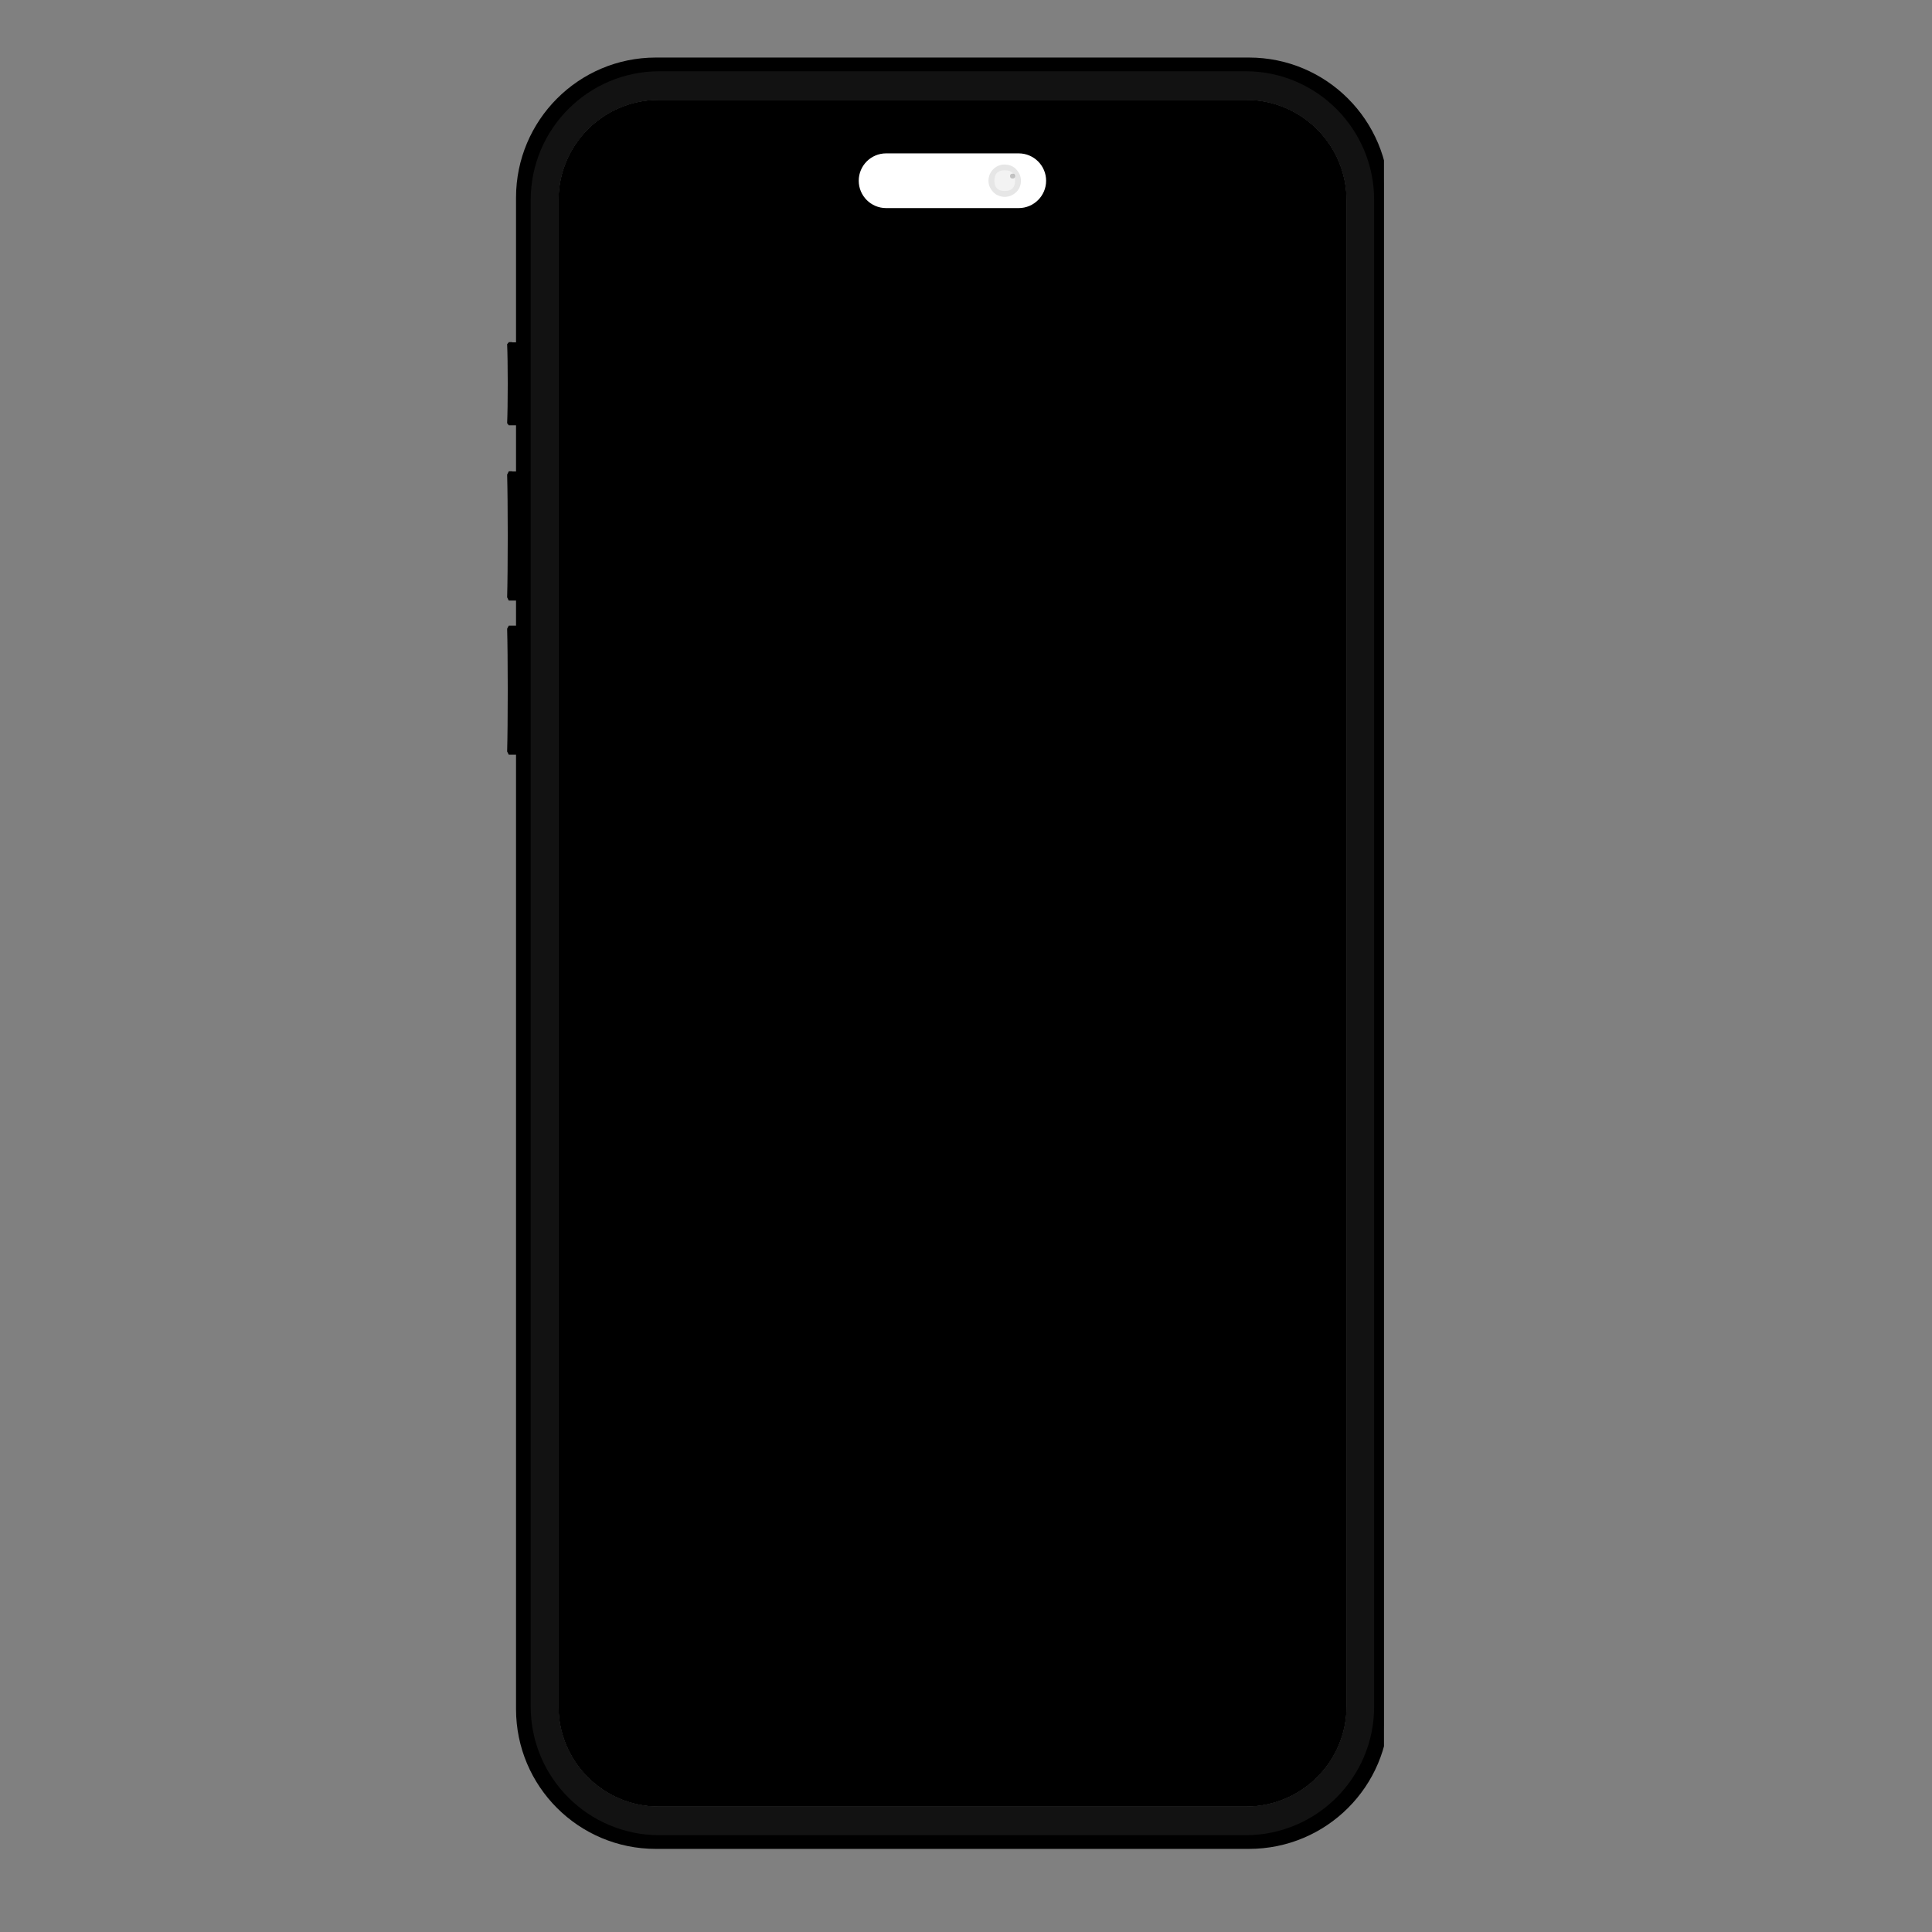 <svg xmlns="http://www.w3.org/2000/svg" xmlns:xlink="http://www.w3.org/1999/xlink" width="50" zoomAndPan="magnify" viewBox="0 0 37.5 37.5" height="50" preserveAspectRatio="xMidYMid meet" version="1.0"><rect x="0" y="0" width="37.5" height="37.5" fill="#808080" stroke="none"/><defs><filter x="0%" y="0%" width="100%" height="100%" id="67650f2485"><feColorMatrix values="0 0 0 0 1 0 0 0 0 1 0 0 0 0 1 0 0 0 1 0" color-interpolation-filters="sRGB"/></filter><clipPath id="9f4abe4b18"><path d="M 10 1.117 L 26.863 1.117 L 26.863 35.902 L 10 35.902 Z M 10 1.117 " clip-rule="nonzero"/></clipPath><clipPath id="28b5b7cfea"><path d="M 9.844 1.117 L 26.863 1.117 L 26.863 35.902 L 9.844 35.902 Z M 9.844 1.117 " clip-rule="nonzero"/></clipPath><mask id="704b044b24"><g filter="url(#67650f2485)"><rect x="-3.75" width="45" fill="#000000" y="-3.75" height="45" fill-opacity="0.3"/></g></mask><clipPath id="c7118a4ca9"><path d="M 1 0.117 L 17.863 0.117 L 17.863 34.902 L 1 34.902 Z M 1 0.117 " clip-rule="nonzero"/></clipPath><clipPath id="b0399e3e81"><rect x="0" width="18" y="0" height="35"/></clipPath><clipPath id="2254ae449b"><path d="M 10 1.117 L 26.863 1.117 L 26.863 35.902 L 10 35.902 Z M 10 1.117 " clip-rule="nonzero"/></clipPath><mask id="b5d8467af1"><g filter="url(#67650f2485)"><rect x="-3.75" width="45" fill="#000000" y="-3.75" height="45" fill-opacity="0.1"/></g></mask><clipPath id="ee963dd064"><path d="M 1 0.078 L 1.895 0.078 L 1.895 1 L 1 1 Z M 1 0.078 " clip-rule="nonzero"/></clipPath><clipPath id="ce839400e1"><rect x="0" width="2" y="0" height="2"/></clipPath><mask id="0478f4025a"><g filter="url(#67650f2485)"><rect x="-3.75" width="45" fill="#000000" y="-3.75" height="45" fill-opacity="0.5"/></g></mask><clipPath id="2e944fc8b7"><path d="M 0.184 0.078 L 0.895 0.078 L 0.895 0.789 L 0.184 0.789 Z M 0.184 0.078 " clip-rule="nonzero"/></clipPath><clipPath id="8d94ea0a37"><rect x="0" width="1" y="0" height="1"/></clipPath><mask id="7790ea6a91"><g filter="url(#67650f2485)"><rect x="-3.75" width="45" fill="#000000" y="-3.75" height="45" fill-opacity="0.2"/></g></mask><clipPath id="828b7c83d4"><path d="M 0.422 0.316 L 0.895 0.316 L 0.895 0.551 L 0.422 0.551 Z M 0.422 0.316 " clip-rule="nonzero"/></clipPath><clipPath id="397710e79c"><rect x="0" width="1" y="0" height="1"/></clipPath><clipPath id="8116b41233"><path d="M 9.844 6 L 26.863 6 L 26.863 15 L 9.844 15 Z M 9.844 6 " clip-rule="nonzero"/></clipPath><mask id="947cf9fc7c"><g filter="url(#67650f2485)"><rect x="-3.75" width="45" fill="#000000" y="-3.75" height="45" fill-opacity="0.2"/></g></mask><clipPath id="dce1c755c5"><path d="M 0.875 0.641 L 0.941 0.641 L 0.941 2.254 L 0.875 2.254 Z M 0.875 0.641 " clip-rule="nonzero"/></clipPath><clipPath id="1447e2abb5"><path d="M 0.844 0.633 L 1 0.633 L 1 3 L 0.844 3 Z M 0.844 0.633 " clip-rule="nonzero"/></clipPath><clipPath id="ff3ad936c3"><path d="M 0.875 2.254 L 0.875 0.645 L 0.844 0.68 C 0.859 0.996 0.859 1.898 0.844 2.215 Z M 0.875 2.254 " clip-rule="nonzero"/></clipPath><clipPath id="9c95eeaffd"><path d="M 0.941 0.645 L 1.016 0.645 L 1.016 2.254 L 0.941 2.254 Z M 0.941 0.645 " clip-rule="nonzero"/></clipPath><clipPath id="ad5be5c181"><path d="M 0.875 3.148 L 0.941 3.148 L 0.941 5.656 L 0.875 5.656 Z M 0.875 3.148 " clip-rule="nonzero"/></clipPath><clipPath id="8d10e280db"><path d="M 0.844 3 L 1 3 L 1 6 L 0.844 6 Z M 0.844 3 " clip-rule="nonzero"/></clipPath><clipPath id="85a39261a9"><path d="M 0.875 5.656 L 0.875 3.152 L 0.844 3.211 C 0.859 3.703 0.859 5.105 0.844 5.594 Z M 0.875 5.656 " clip-rule="nonzero"/></clipPath><clipPath id="65af0b1841"><path d="M 0.941 3.152 L 1.016 3.152 L 1.016 5.656 L 0.941 5.656 Z M 0.941 3.152 " clip-rule="nonzero"/></clipPath><clipPath id="177121c243"><path d="M 0.875 6.145 L 0.941 6.145 L 0.941 8.648 L 0.875 8.648 Z M 0.875 6.145 " clip-rule="nonzero"/></clipPath><clipPath id="0a1bb9095b"><path d="M 0.844 6 L 1 6 L 1 8.684 L 0.844 8.684 Z M 0.844 6 " clip-rule="nonzero"/></clipPath><clipPath id="d1cf073c63"><path d="M 0.875 8.648 L 0.875 6.145 L 0.844 6.203 C 0.859 6.695 0.859 8.098 0.844 8.586 Z M 0.875 8.648 " clip-rule="nonzero"/></clipPath><clipPath id="b00bbdd0d3"><path d="M 0.941 6.145 L 1.016 6.145 L 1.016 8.648 L 0.941 8.648 Z M 0.941 6.145 " clip-rule="nonzero"/></clipPath><clipPath id="c6d9b19418"><rect x="0" width="18" y="0" height="9"/></clipPath></defs><g clip-path="url(#9f4abe4b18)"><path fill="#000000" d="M 24.188 1.938 L 14.094 1.938 C 13.641 1.938 13.215 1.938 12.785 1.938 C 11.711 1.938 10.84 2.809 10.84 3.887 L 10.84 33.121 C 10.84 34.195 11.711 35.066 12.785 35.066 L 24.188 35.066 C 25.262 35.066 26.137 34.195 26.137 33.121 L 26.137 3.887 C 26.137 2.809 25.262 1.938 24.188 1.938 Z M 24.188 1.938 " fill-opacity="1" fill-rule="nonzero"/></g><g clip-path="url(#28b5b7cfea)"><path fill="#000000" d="M 24.242 1.117 L 12.73 1.117 C 11.23 1.117 10.016 2.336 10.016 3.836 L 10.016 6.645 L 9.941 6.645 L 9.941 6.641 L 9.875 6.641 L 9.875 6.645 L 9.844 6.68 C 9.859 6.996 9.859 7.898 9.844 8.215 L 9.875 8.254 L 10.016 8.254 L 10.016 9.152 L 9.941 9.152 L 9.941 9.148 L 9.875 9.148 L 9.875 9.152 L 9.844 9.211 C 9.859 9.703 9.859 11.105 9.844 11.594 L 9.875 11.656 L 10.016 11.656 L 10.016 12.145 L 9.875 12.145 L 9.844 12.203 C 9.859 12.695 9.859 14.098 9.844 14.586 L 9.875 14.648 L 10.016 14.648 L 10.016 33.172 C 10.016 34.672 11.23 35.887 12.73 35.887 L 24.242 35.887 C 25.746 35.887 26.961 34.672 26.961 33.172 L 26.961 3.836 C 26.961 2.336 25.746 1.117 24.242 1.117 Z M 26.137 33.121 C 26.137 34.195 25.262 35.066 24.188 35.066 L 12.785 35.066 C 11.711 35.066 10.84 34.195 10.84 33.121 L 10.84 3.887 C 10.84 2.809 11.711 1.938 12.785 1.938 C 13.215 1.938 13.641 1.938 14.094 1.938 L 24.188 1.938 C 25.262 1.938 26.137 2.809 26.137 3.887 Z M 27.156 14.09 L 27.117 14.188 L 27.117 14.191 L 27.043 14.191 L 27.043 14.188 L 26.961 14.188 L 26.961 10.07 L 27.043 10.07 L 27.043 10.074 L 27.117 10.074 L 27.117 10.07 L 27.156 10.172 C 27.137 10.977 27.137 13.281 27.156 14.09 Z M 27.156 14.09 " fill-opacity="1" fill-rule="nonzero"/><g mask="url(#704b044b24)"><g transform="matrix(1, 0, 0, 1, 9, 1)"><g clip-path="url(#b0399e3e81)"><g clip-path="url(#c7118a4ca9)"><path fill="#000000" d="M 17.875 2.688 C 17.867 2.562 17.848 2.426 17.82 2.305 C 17.625 1.387 16.922 0.605 16.027 0.316 C 15.816 0.246 15.594 0.203 15.367 0.188 L 15.32 0.184 C 15.305 0.184 15.289 0.184 15.273 0.18 L 15.176 0.18 C 15.176 0.18 9.043 0.184 9.043 0.184 C 7.633 0.188 5.062 0.184 3.68 0.188 C 3.586 0.191 3.484 0.203 3.391 0.215 C 2.66 0.324 1.988 0.754 1.57 1.363 C 1.336 1.707 1.18 2.105 1.125 2.52 C 1.102 2.68 1.098 2.84 1.098 3 C 1.098 3 1.098 3.383 1.098 3.383 C 1.098 3.828 1.098 5.238 1.094 5.684 C 1.074 14.301 1.09 23.512 1.105 32.125 C 1.109 32.219 1.113 32.324 1.125 32.414 L 1.137 32.508 C 1.137 32.523 1.141 32.543 1.145 32.555 C 1.191 32.855 1.293 33.148 1.438 33.414 C 1.914 34.273 2.816 34.812 3.801 34.812 C 6.977 34.812 12.168 34.828 15.297 34.824 C 15.438 34.82 15.59 34.801 15.727 34.773 C 16.438 34.629 17.082 34.184 17.469 33.57 C 17.676 33.242 17.812 32.871 17.863 32.488 C 17.887 32.328 17.891 32.164 17.891 32.008 C 17.895 31.332 17.887 30 17.891 29.324 C 17.891 21.559 17.91 10.434 17.875 2.688 Z M 17.824 32.387 C 17.719 33.484 16.922 34.418 15.859 34.699 C 15.742 34.73 15.605 34.758 15.484 34.773 C 15.297 34.797 15.105 34.789 14.914 34.793 C 11.941 34.801 6.816 34.805 3.801 34.809 C 2.547 34.809 1.445 33.918 1.18 32.695 C 1.172 32.664 1.168 32.633 1.16 32.602 L 1.145 32.508 L 1.133 32.414 C 1.129 32.383 1.129 32.348 1.125 32.316 C 1.125 32.316 1.121 32.27 1.121 32.27 C 1.133 22.68 1.152 12.59 1.125 3 C 1.078 1.703 1.941 0.566 3.207 0.273 C 3.359 0.238 3.523 0.215 3.68 0.211 C 6.828 0.199 11.98 0.215 15.176 0.215 C 15.43 0.215 15.684 0.25 15.926 0.324 C 16.168 0.395 16.402 0.5 16.617 0.641 C 17.23 1.035 17.672 1.688 17.797 2.406 L 17.812 2.5 L 17.824 2.594 C 17.828 2.625 17.828 2.656 17.832 2.691 L 17.836 2.738 C 17.836 2.754 17.836 2.77 17.836 2.785 C 17.824 11.746 17.848 23.43 17.824 32.387 Z M 17.824 32.387 " fill-opacity="1" fill-rule="nonzero"/></g></g></g></g></g><g clip-path="url(#2254ae449b)"><path fill="#121212" d="M 24.176 1.383 L 12.801 1.383 C 11.418 1.383 10.301 2.504 10.301 3.883 L 10.301 33.125 C 10.301 34.504 11.418 35.621 12.801 35.621 L 24.176 35.621 C 25.555 35.621 26.672 34.504 26.672 33.125 L 26.672 3.883 C 26.672 2.504 25.555 1.383 24.176 1.383 Z M 26.137 33.121 C 26.137 34.195 25.262 35.066 24.188 35.066 L 12.785 35.066 C 11.711 35.066 10.84 34.195 10.84 33.121 L 10.84 3.887 C 10.84 2.809 11.711 1.938 12.785 1.938 C 13.215 1.938 13.641 1.938 14.094 1.938 L 24.188 1.938 C 25.262 1.938 26.137 2.809 26.137 3.887 Z M 26.137 33.121 " fill-opacity="1" fill-rule="nonzero"/></g><path fill="#ffffff" d="M 20.305 3.508 C 20.305 3.801 20.066 4.039 19.773 4.039 L 17.199 4.039 C 16.906 4.039 16.668 3.801 16.668 3.508 C 16.668 3.215 16.906 2.977 17.199 2.977 L 19.773 2.977 C 20.066 2.977 20.305 3.215 20.305 3.508 Z M 20.305 3.508 " fill-opacity="1" fill-rule="nonzero"/><g mask="url(#b5d8467af1)"><g transform="matrix(1, 0, 0, 1, 18, 3)"><g clip-path="url(#ce839400e1)"><g clip-path="url(#ee963dd064)"><path fill="#000000" d="M 1.555 0.199 C 1.641 0.211 1.707 0.254 1.758 0.328 C 1.809 0.398 1.824 0.477 1.812 0.562 C 1.797 0.648 1.754 0.715 1.68 0.766 C 1.609 0.812 1.531 0.832 1.445 0.816 C 1.363 0.801 1.293 0.758 1.246 0.688 C 1.195 0.617 1.176 0.539 1.191 0.453 C 1.207 0.367 1.25 0.301 1.32 0.25 C 1.391 0.199 1.473 0.184 1.555 0.199 Z M 1.555 0.199 " fill-opacity="1" fill-rule="nonzero"/></g></g></g></g><g mask="url(#0478f4025a)"><g transform="matrix(1, 0, 0, 1, 19, 3)"><g clip-path="url(#8d94ea0a37)"><g clip-path="url(#2e944fc8b7)"><path fill="#ffffff" d="M 0.703 0.508 C 0.703 0.641 0.637 0.707 0.5 0.707 C 0.367 0.707 0.301 0.641 0.301 0.508 C 0.301 0.371 0.367 0.305 0.5 0.305 C 0.637 0.305 0.703 0.371 0.703 0.508 Z M 0.703 0.508 " fill-opacity="1" fill-rule="nonzero"/></g></g></g></g><g mask="url(#7790ea6a91)"><g transform="matrix(1, 0, 0, 1, 19, 3)"><g clip-path="url(#397710e79c)"><g clip-path="url(#828b7c83d4)"><path fill="#000000" d="M 0.703 0.418 C 0.703 0.449 0.688 0.465 0.656 0.465 C 0.621 0.465 0.605 0.449 0.605 0.418 C 0.605 0.387 0.621 0.371 0.656 0.371 C 0.688 0.371 0.703 0.387 0.703 0.418 Z M 0.703 0.418 " fill-opacity="1" fill-rule="nonzero"/></g></g></g></g><g clip-path="url(#8116b41233)"><g mask="url(#947cf9fc7c)"><g transform="matrix(1, 0, 0, 1, 9, 6)"><g clip-path="url(#c6d9b19418)"><g clip-path="url(#dce1c755c5)"><path fill="#000000" d="M 0.941 0.641 L 0.875 0.641 L 0.875 2.254 L 0.941 2.254 Z M 0.941 0.641 " fill-opacity="1" fill-rule="nonzero"/></g><g clip-path="url(#1447e2abb5)"><g clip-path="url(#ff3ad936c3)"><path fill="#000000" d="M 0.875 0.645 L 0.844 0.645 L 0.844 2.254 L 0.875 2.254 Z M 0.875 0.645 " fill-opacity="1" fill-rule="nonzero"/></g></g><g clip-path="url(#9c95eeaffd)"><path fill="#000000" d="M 0.941 2.254 L 0.941 0.645 L 1.016 0.645 L 1.016 2.254 Z M 0.941 2.254 " fill-opacity="1" fill-rule="nonzero"/></g><g clip-path="url(#ad5be5c181)"><path fill="#000000" d="M 0.941 3.148 L 0.875 3.148 L 0.875 5.656 L 0.941 5.656 Z M 0.941 3.148 " fill-opacity="1" fill-rule="nonzero"/></g><g clip-path="url(#8d10e280db)"><g clip-path="url(#85a39261a9)"><path fill="#000000" d="M 0.875 3.152 L 0.844 3.152 L 0.844 5.656 L 0.875 5.656 Z M 0.875 3.152 " fill-opacity="1" fill-rule="nonzero"/></g></g><g clip-path="url(#65af0b1841)"><path fill="#000000" d="M 0.941 5.656 L 0.941 3.152 L 1.016 3.152 L 1.016 5.656 Z M 0.941 5.656 " fill-opacity="1" fill-rule="nonzero"/></g><g clip-path="url(#177121c243)"><path fill="#000000" d="M 0.941 6.145 L 0.875 6.145 L 0.875 8.648 L 0.941 8.648 Z M 0.941 6.145 " fill-opacity="1" fill-rule="nonzero"/></g><g clip-path="url(#0a1bb9095b)"><g clip-path="url(#d1cf073c63)"><path fill="#000000" d="M 0.875 6.145 L 0.844 6.145 L 0.844 8.648 L 0.875 8.648 Z M 0.875 6.145 " fill-opacity="1" fill-rule="nonzero"/></g></g><g clip-path="url(#b00bbdd0d3)"><path fill="#000000" d="M 0.941 8.648 L 0.941 6.145 L 1.016 6.145 L 1.016 8.648 Z M 0.941 8.648 " fill-opacity="1" fill-rule="nonzero"/></g></g></g></g></g></svg>